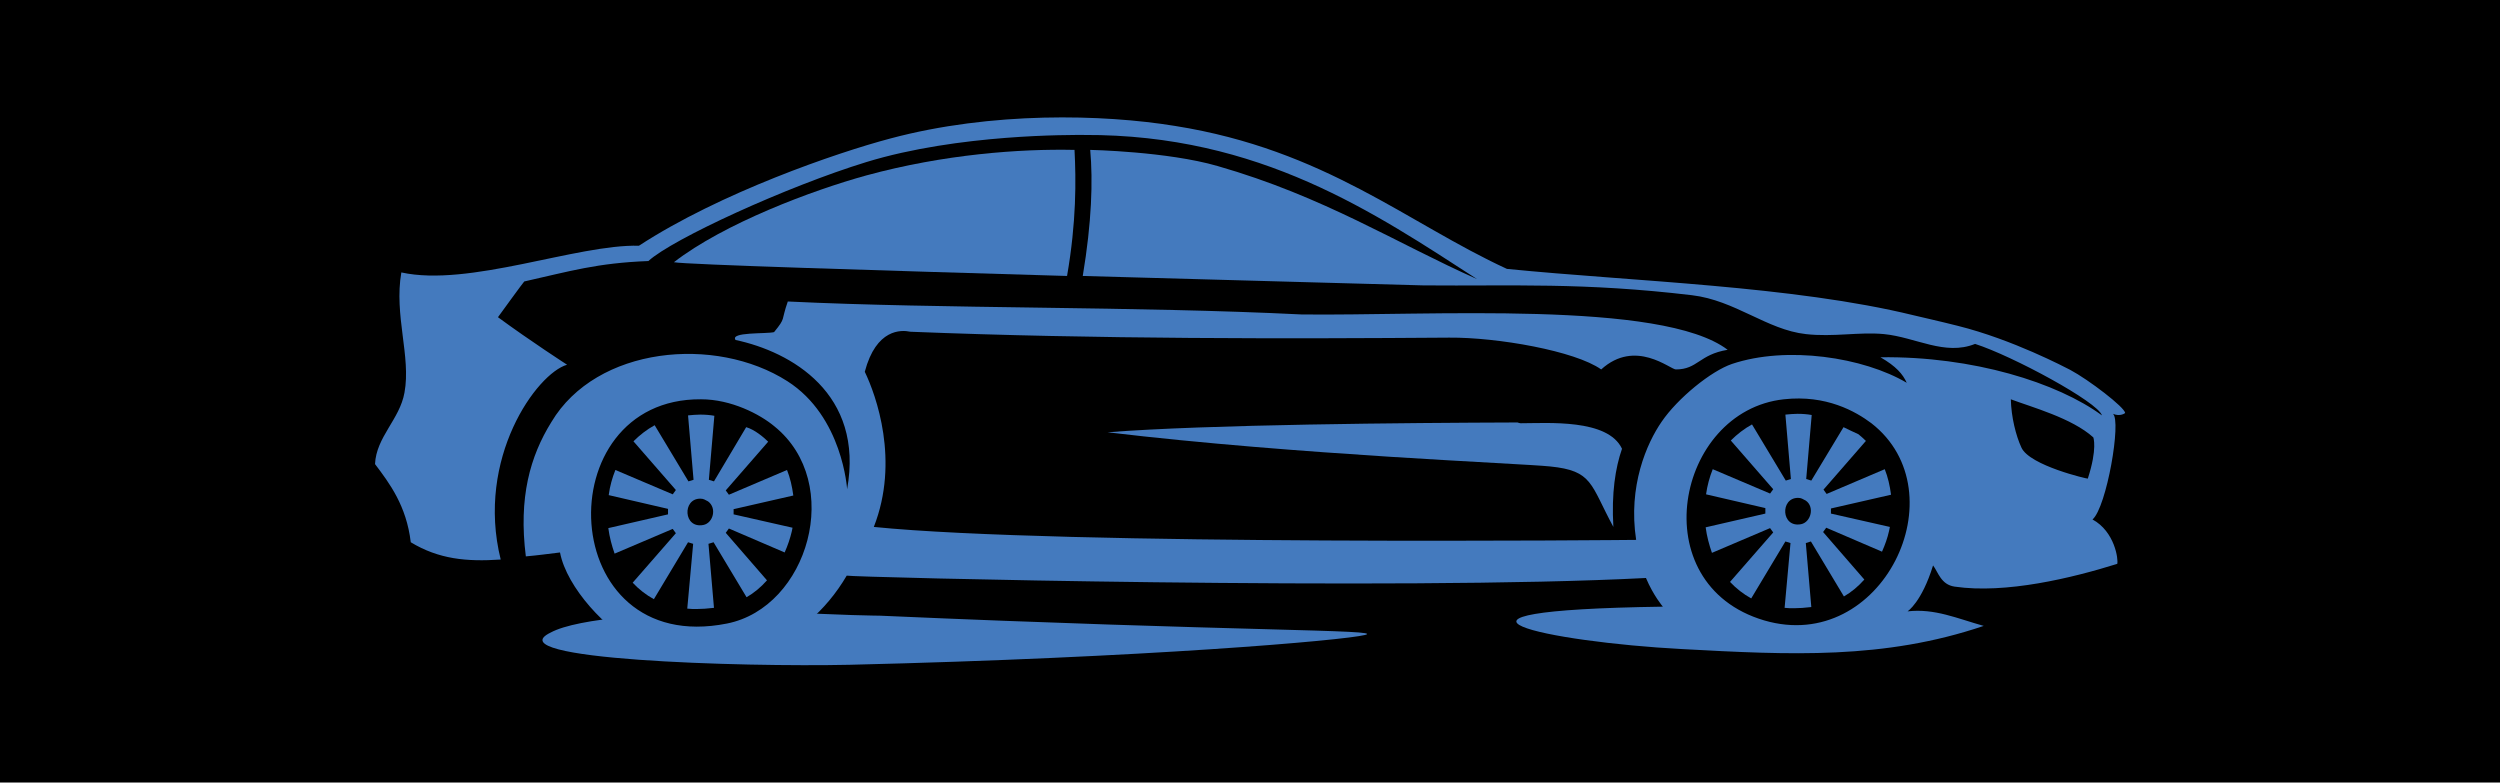 <svg width="1000" height="313.01" viewBox="0 0 1000 313.01" xmlns="http://www.w3.org/2000/svg"><defs/><path d="M 0 0 L 1000 0 L 1000 1000 L 0 1000 Z"/><path fill="#447abe" transform="matrix(1.571 0 0 1.571 -15.129 -102.152)" d="M 475.817 194.488 L 491.117 190.988 C 490.817 188.688 490.317 186.488 489.517 184.488 L 474.717 190.788 L 473.917 189.688 L 484.717 177.288 C 484.017 176.588 483.417 176.088 482.817 175.588 C 481.417 174.988 480.317 174.388 479.017 173.788 L 470.817 187.388 L 469.517 186.988 L 470.917 170.688 C 469.817 170.488 468.617 170.388 467.317 170.388 C 466.317 170.388 465.317 170.488 464.217 170.588 L 465.617 186.988 L 464.317 187.388 L 455.717 173.088 C 453.717 174.188 451.917 175.588 450.317 177.188 L 461.117 189.588 L 460.317 190.688 L 445.717 184.488 C 444.917 186.488 444.317 188.688 444.017 190.888 L 459.117 194.388 L 459.117 195.788 L 443.917 199.288 C 444.217 201.588 444.817 203.788 445.517 205.788 L 460.317 199.488 L 461.117 200.588 L 450.117 213.188 C 451.717 214.888 453.517 216.288 455.517 217.388 L 464.217 202.888 L 465.517 203.288 L 464.017 219.788 C 464.817 219.888 465.617 219.888 466.417 219.888 C 467.717 219.888 469.117 219.788 470.817 219.588 L 469.417 203.288 L 470.717 202.888 L 479.117 216.888 C 481.017 215.788 482.717 214.388 484.317 212.588 L 473.817 200.488 L 474.617 199.388 L 488.817 205.488 C 489.617 203.688 490.217 201.988 490.617 200.188 C 490.717 199.888 490.717 199.588 490.817 199.188 L 475.817 195.788 L 475.817 194.488 Z M 468.217 198.488 C 463.117 199.488 462.817 191.788 467.417 191.788 C 468.317 191.788 468.617 192.088 469.417 192.488 C 471.717 194.088 470.717 197.988 468.217 198.488 Z"/><path fill="#447abe" transform="matrix(1.571 0 0 1.571 -15.129 -102.152)" d="M 196.317 194.688 L 211.617 191.188 C 211.317 188.888 210.817 186.688 210.017 184.688 L 195.217 190.988 L 194.417 189.888 L 205.217 177.488 C 204.017 176.288 201.717 174.388 199.617 173.788 L 191.417 187.588 L 190.117 187.188 L 191.517 170.888 C 190.417 170.688 189.217 170.588 187.917 170.588 C 186.917 170.588 185.917 170.688 184.817 170.788 L 186.217 187.188 L 184.917 187.588 L 176.317 173.288 C 174.317 174.388 172.517 175.788 170.917 177.388 L 181.717 189.788 L 180.917 190.888 L 166.317 184.688 C 165.517 186.688 164.917 188.788 164.617 191.088 L 179.717 194.588 L 179.717 195.988 L 164.517 199.488 C 164.817 201.788 165.417 203.988 166.117 205.988 L 180.917 199.688 L 181.717 200.788 L 170.717 213.388 C 172.317 215.088 174.117 216.488 176.117 217.588 L 184.817 203.088 L 186.117 203.488 L 184.617 219.988 C 185.417 220.088 186.217 220.088 187.017 220.088 C 188.317 220.088 189.717 219.988 191.417 219.788 L 190.017 203.488 L 191.317 203.088 L 199.717 217.088 C 201.617 215.988 203.317 214.588 204.917 212.788 L 194.417 200.688 L 195.217 199.588 L 209.417 205.688 C 210.217 203.888 210.817 202.088 211.217 200.388 C 211.317 200.088 211.317 199.788 211.417 199.388 L 196.417 195.988 L 196.417 194.688 Z M 188.717 198.688 C 183.617 199.688 183.317 191.988 187.917 191.988 C 188.817 191.988 189.117 192.288 189.917 192.688 C 192.217 194.388 191.217 198.188 188.717 198.688 Z"/><path fill="#447abe" fill-rule="evenodd" transform="matrix(1.571 0 0 1.571 -15.129 -102.152)" d="M 422.617 179.288 C 419.017 171.588 403.617 172.788 396.817 172.788 C 396.517 172.788 396.317 172.688 396.017 172.588 C 367.917 172.688 317.117 173.088 291.617 175.088 C 340.317 180.888 396.617 182.988 404.317 183.788 C 415.217 184.888 414.517 188.288 420.417 199.188 C 419.917 190.588 420.917 184.188 422.617 179.288 Z"/><path fill="#447abe" fill-rule="evenodd" transform="matrix(1.571 0 0 1.571 -15.129 -102.152)" d="M 283.217 103.188 C 269.317 102.888 250.017 104.288 230.217 109.688 C 216.417 113.488 194.017 121.888 181.217 131.788 C 184.217 132.388 233.517 133.888 281.317 135.288 C 283.717 121.488 283.617 110.788 283.217 103.188 Z"/><path fill="#447abe" transform="matrix(1.571 0 0 1.571 -15.129 -102.152)" d="M 542.417 197.288 C 546.017 194.188 549.817 172.088 547.617 170.388 C 549.517 171.188 550.717 170.188 550.717 170.188 C 550.717 168.788 541.417 161.688 536.717 159.188 C 535.517 158.588 522.117 151.488 508.117 147.988 C 504.217 146.988 497.617 145.488 496.817 145.288 C 466.117 137.788 425.317 136.688 393.317 133.488 C 367.917 121.788 347.117 103.188 308.817 97.088 C 290.417 94.088 262.117 93.388 236.317 100.288 C 222.717 103.888 193.017 114.088 172.317 127.588 C 156.517 127.188 129.017 138.188 111.817 134.388 C 109.917 145.288 114.317 155.788 112.617 164.988 C 111.417 171.788 105.417 176.288 105.117 183.188 C 108.817 188.088 113.117 193.788 114.217 203.088 C 121.317 207.388 128.417 208.088 137.117 207.488 C 130.717 181.688 146.317 160.088 154.017 157.888 C 154.017 157.888 144.717 151.888 136.417 145.788 C 136.417 145.788 143.017 136.688 143.117 136.688 C 154.717 134.088 161.617 131.988 174.717 131.488 C 180.817 125.888 210.017 112.488 230.217 106.288 C 253.717 99.088 282.617 99.388 285.617 99.388 C 330.417 99.188 359.717 119.288 385.717 136.088 C 365.217 126.988 346.817 115.088 319.617 107.288 C 306.817 103.588 287.217 103.188 287.217 103.188 C 287.917 111.088 287.617 121.488 285.317 135.288 C 329.417 136.488 370.517 137.688 372.017 137.688 C 394.917 137.888 412.617 136.888 440.417 140.188 C 451.417 141.488 459.517 148.988 469.417 150.088 C 476.417 150.888 483.017 149.488 489.317 150.088 C 497.417 150.888 504.817 155.688 512.517 152.588 C 521.917 155.588 543.817 167.388 544.817 170.788 C 533.517 162.488 512.017 155.688 488.417 155.988 C 492.417 158.288 494.117 160.288 495.117 162.488 C 484.117 155.988 464.617 152.988 450.617 157.688 C 445.317 159.488 436.817 166.388 432.717 172.388 C 428.917 177.888 424.117 188.788 426.217 202.488 C 426.217 202.488 279.517 203.988 232.117 199.188 C 238.717 182.388 232.717 165.688 229.817 159.688 C 232.717 148.688 239.117 148.988 241.417 149.488 C 288.717 151.388 338.117 151.288 378.617 150.988 C 390.917 150.888 410.717 154.388 417.317 159.088 C 426.017 151.188 434.917 159.088 436.317 159.088 C 441.917 159.088 442.217 155.288 449.517 154.088 C 432.817 141.388 372.917 145.488 341.017 145.088 C 298.917 142.988 249.617 143.688 210.217 141.788 C 208.417 146.888 209.817 145.788 206.717 149.588 C 204.717 150.088 195.417 149.488 196.917 151.588 C 211.017 154.588 229.717 165.188 225.317 189.588 C 225.317 189.588 224.217 171.088 210.117 162.088 C 191.817 150.388 161.517 153.188 150.017 172.488 C 144.617 181.188 141.617 191.688 143.517 206.688 C 146.917 206.388 148.817 206.088 152.217 205.688 C 153.917 214.688 164.317 225.688 171.817 229.088 C 193.417 238.688 214.617 229.688 225.217 211.588 C 226.417 211.988 365.417 215.488 428.717 212.188 C 430.617 216.688 433.017 219.488 433.017 219.488 C 365.417 220.488 403.817 228.488 437.917 230.288 C 465.517 231.788 489.317 232.988 514.717 224.388 C 507.917 222.488 502.217 219.888 495.317 220.688 C 495.317 220.688 498.917 218.388 501.817 208.988 C 503.117 210.688 503.817 213.888 507.317 214.388 C 520.317 216.288 537.217 212.188 548.717 208.588 C 549.017 207.488 548.117 200.388 542.417 197.288 Z M 194.717 223.788 C 151.017 232.488 148.617 166.388 188.117 166.688 C 195.817 166.688 203.117 170.488 206.817 173.588 C 224.617 187.988 215.417 219.688 194.717 223.788 Z M 458.817 222.988 C 427.717 213.788 436.317 169.688 463.817 166.688 C 474.617 165.488 482.117 169.788 486.117 172.788 C 508.717 190.388 488.817 231.788 458.817 222.988 Z M 524.317 178.988 C 522.917 175.988 521.717 171.188 521.617 166.688 C 526.917 168.688 537.217 171.488 542.617 176.388 C 542.617 176.388 543.717 179.188 541.217 186.888 C 541.217 186.988 526.417 183.588 524.317 178.988 Z"/><path fill="#447abe" transform="matrix(1.571 0 0 1.571 -15.129 -102.152)" d="M 233.717 221.788 C 233.717 221.788 222.917 221.688 208.817 220.788 C 198.517 229.688 181.217 225.888 169.217 222.088 C 160.517 222.888 153.317 224.188 149.817 226.088 C 135.617 232.988 198.317 234.888 225.917 234.288 C 301.317 232.488 351.717 228.088 357.217 226.688 C 362.617 225.288 324.317 225.788 233.717 221.788 Z"/></svg>